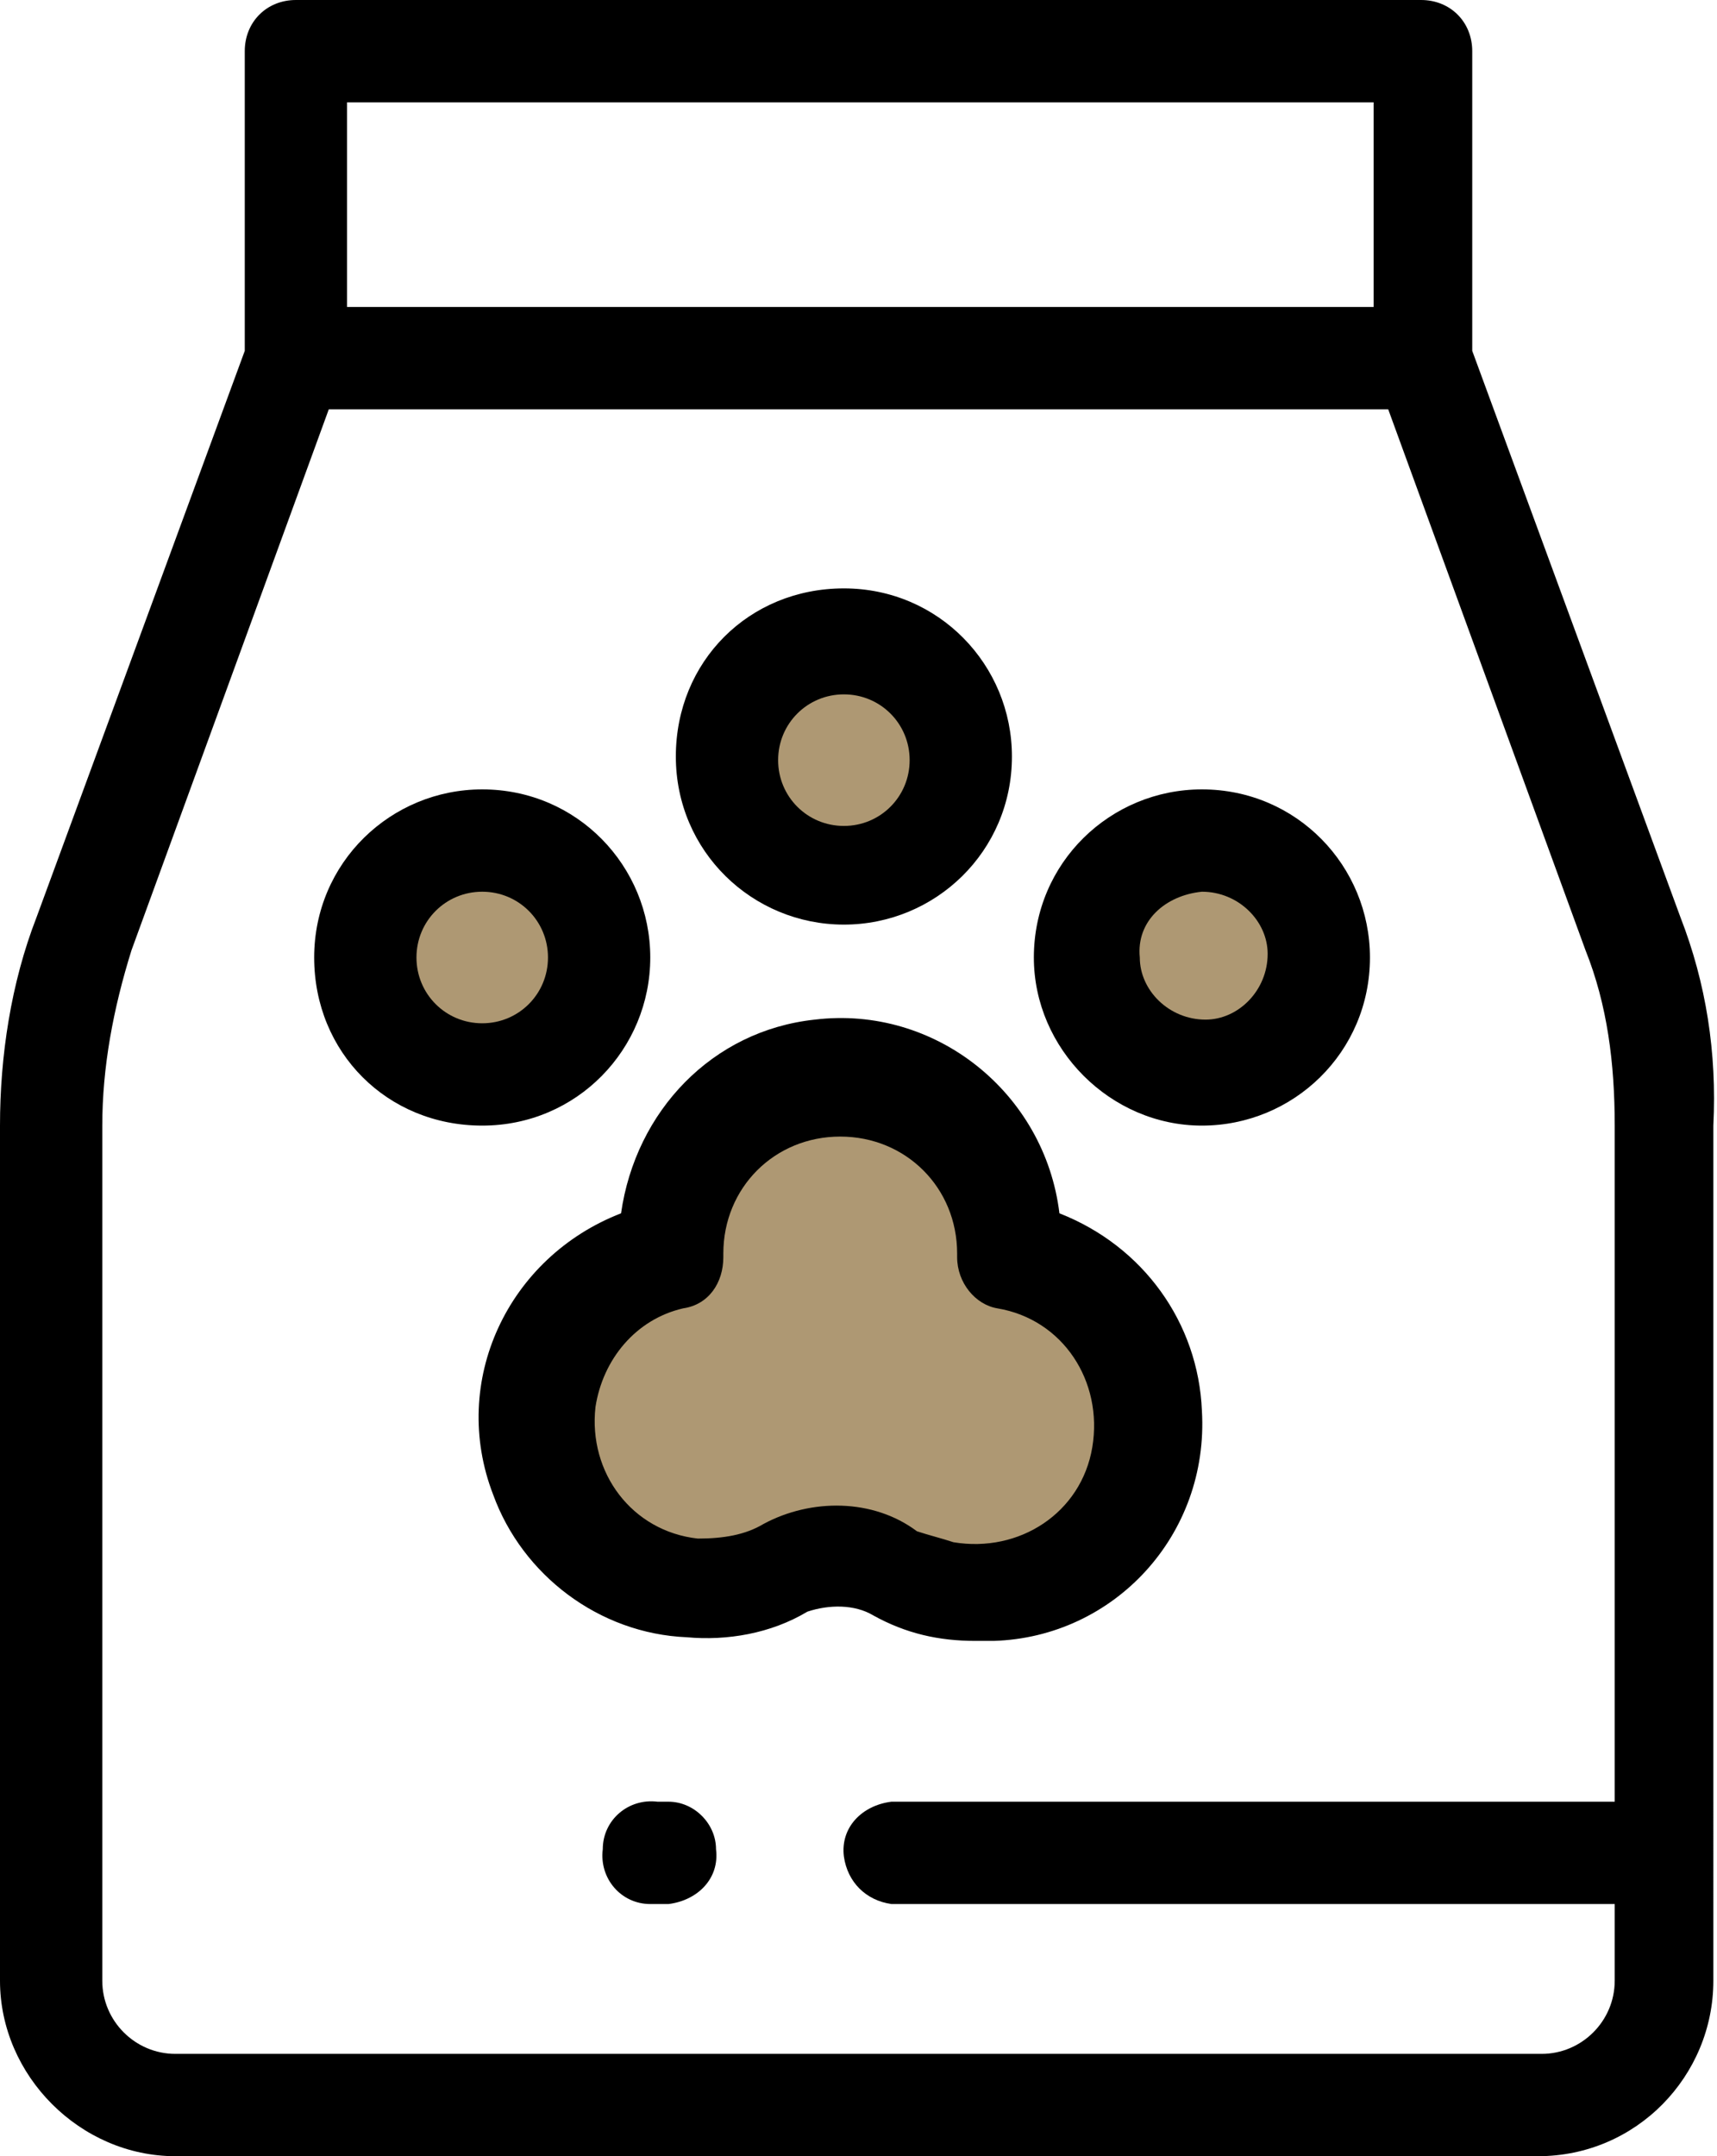 <?xml version="1.0" encoding="utf-8"?>
<!-- Generator: Adobe Illustrator 25.0.1, SVG Export Plug-In . SVG Version: 6.00 Build 0)  -->
<svg version="1.1" id="_x32_8fe0bcc-2347-4e70-8a78-6197d59f5879"
	 xmlns="http://www.w3.org/2000/svg" xmlns:xlink="http://www.w3.org/1999/xlink" x="0px" y="0px" viewBox="0 0 47 59"
	 style="enable-background:new 0 0 47 59;" xml:space="preserve">
<style type="text/css">
	.st0{fill:#AE9873;}
</style>
<circle cx="32.8" cy="26.2" r="3.3"/>
<circle cx="23.1" cy="20.8" r="3.3"/>
<circle cx="13.4" cy="26.2" r="3.3"/>
<circle cx="23.2" cy="34.7" r="5.1"/>
<circle cx="19.7" cy="38.8" r="5.1"/>
<circle cx="26.4" cy="38.8" r="5.1"/>
<path d="M46,25.1L40.3,9.6V1.4c0-0.8-0.6-1.4-1.4-1.4H8.1C7.3,0,6.7,0.6,6.7,1.4v8.2L1,25.1c-0.7,1.8-1,3.8-1,5.7v23.4
	C0,56.8,2.2,59,4.8,59h37.3c2.7,0,4.8-2.2,4.8-4.8V30.8C47,28.8,46.7,26.9,46,25.1z M9.5,2.8h28.1v5.6H9.5V2.8z M44.2,49.3H24.4
	c-0.8,0.1-1.4,0.7-1.3,1.5c0.1,0.7,0.6,1.2,1.3,1.3h19.8v2.1c0,1.1-0.9,2-2,2H4.8c-1.1,0-2-0.9-2-2V30.8c0-1.6,0.3-3.2,0.8-4.8
	l5.4-14.8H38L43.4,26c0.6,1.5,0.8,3.1,0.8,4.8V49.3z"/>
<path d="M23.9,44.2c0.9,0.5,1.8,0.7,2.8,0.7h0.5c3.3-0.1,5.9-2.9,5.7-6.3c-0.1-2.4-1.6-4.5-3.9-5.4c-0.4-3.3-3.4-5.7-6.7-5.3
	c-2.8,0.3-4.9,2.5-5.3,5.3c-3.1,1.2-4.7,4.6-3.5,7.7c0.8,2.2,2.9,3.8,5.3,3.9c1.1,0.1,2.3-0.1,3.3-0.7
	C22.7,43.9,23.4,43.9,23.9,44.2L23.9,44.2z"/>
<path class="st0" d="M20.9,41.7c-0.5,0.3-1.1,0.4-1.8,0.4c-1.8-0.2-3-1.8-2.8-3.6c0.2-1.3,1.1-2.4,2.4-2.7c0.7-0.1,1.1-0.7,1.1-1.4
	v-0.1c0-1.8,1.4-3.2,3.2-3.2c1.8,0,3.2,1.4,3.2,3.2v0.1c0,0.7,0.5,1.3,1.1,1.4c1.8,0.3,2.9,2,2.6,3.8c-0.3,1.8-2,2.9-3.8,2.6
	c-0.3-0.1-0.7-0.2-1-0.3C23.9,41,22.2,41,20.9,41.7L20.9,41.7z"/>
<path d="M23.1,25.3c2.5,0,4.6-2,4.6-4.6c0-2.5-2-4.6-4.6-4.6s-4.6,2-4.6,4.6c0,0,0,0,0,0C18.5,23.3,20.6,25.3,23.1,25.3L23.1,25.3z"
	/>
<path class="st0" d="M23.1,19c1,0,1.8,0.8,1.8,1.8s-0.8,1.8-1.8,1.8s-1.8-0.8-1.8-1.8C21.3,19.8,22.1,19,23.1,19L23.1,19z"/>
<path d="M17.8,26.2c0-2.5-2-4.6-4.6-4.6c-2.5,0-4.6,2-4.6,4.6s2,4.6,4.6,4.6c0,0,0,0,0,0C15.8,30.8,17.8,28.7,17.8,26.2z"/>
<path class="st0" d="M13.2,28c-1,0-1.8-0.8-1.8-1.8s0.8-1.8,1.8-1.8c1,0,1.8,0.8,1.8,1.8c0,0,0,0,0,0C15,27.2,14.2,28,13.2,28
	C13.2,28,13.2,28,13.2,28z"/>
<path d="M32.9,30.8c2.5,0,4.6-2,4.6-4.6c0-2.5-2-4.6-4.6-4.6c-2.5,0-4.6,2-4.6,4.6c0,0,0,0,0,0C28.3,28.7,30.4,30.8,32.9,30.8
	C32.9,30.8,32.9,30.8,32.9,30.8z"/>
<path class="st0" d="M32.9,24.4c1,0,1.8,0.8,1.8,1.7c0,1-0.8,1.8-1.7,1.8c-1,0-1.8-0.8-1.8-1.7c0,0,0,0,0,0
	C31.1,25.2,31.9,24.5,32.9,24.4C32.9,24.5,32.9,24.4,32.9,24.4z"/>
<path d="M18.3,49.3H18c-0.8-0.1-1.5,0.5-1.5,1.3c-0.1,0.8,0.5,1.5,1.3,1.5c0.1,0,0.2,0,0.2,0h0.3c0.8-0.1,1.4-0.7,1.3-1.5
	C19.6,49.9,19,49.3,18.3,49.3L18.3,49.3z"/>
</svg>
